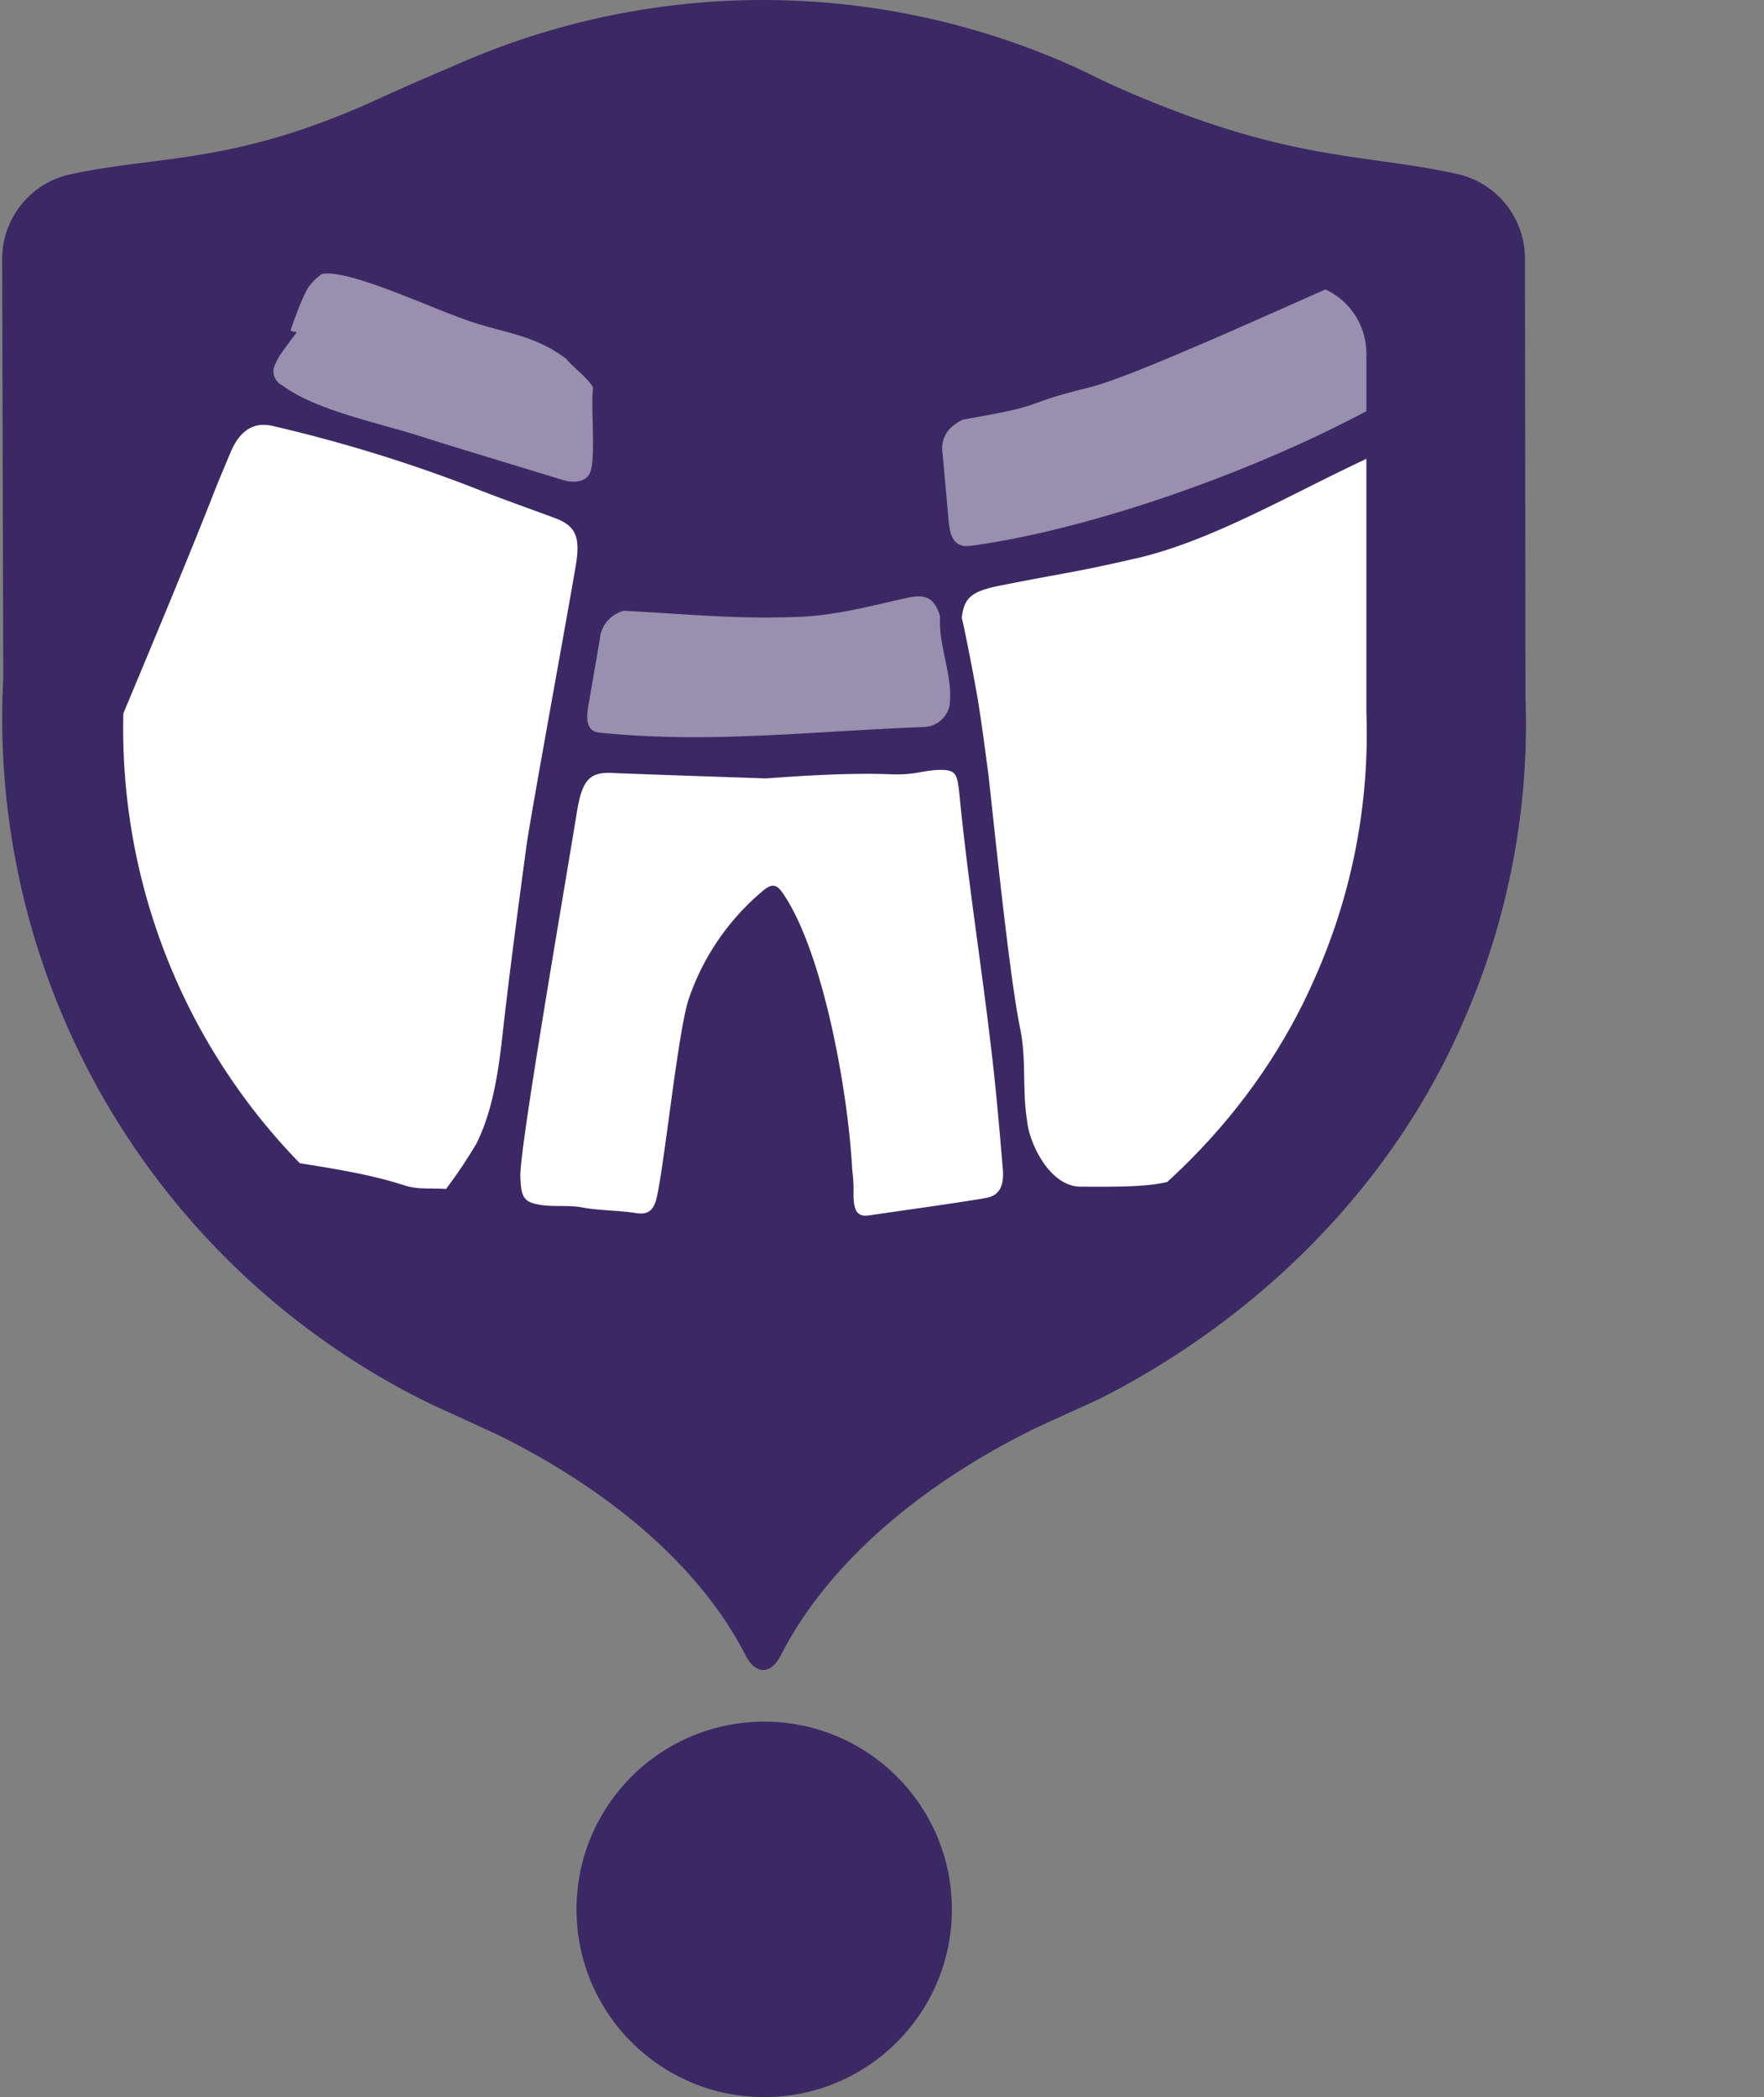 <svg xmlns="http://www.w3.org/2000/svg" xmlns:xlink="http://www.w3.org/1999/xlink" viewBox="0 0 210.91 250.65"><rect x="0" y="0" width="210.91" height="250.65" fill="#808080" stroke="none"/><defs><style>.cls-1{fill:#3c2864;}.cls-2{clip-path:url(#clip-path);}.cls-3,.cls-4{fill:#fff;}.cls-4{fill-opacity:0.48;}</style><clipPath id="clip-path"><path class="cls-1" d="M163.37,85.08l0-42.85A8.45,8.45,0,0,0,156.7,34c-9.49-2.1-16.59-1.12-33.36-8.56-1.62-.73-3.21-1.58-4.88-2.3a74.09,74.09,0,0,0-59.23.12c-2.59,1.13-5.11,2.18-7.58,3.31C37.49,33.08,30.26,32.12,21.4,34a8.46,8.46,0,0,0-6.67,8.29l.1,40.89A74.41,74.41,0,0,0,52.2,151.7q2.11,1.22,4.33,2.28c0,.06,6.15,2.81,7.17,3.33,11,5.57,19.34,12.95,23.58,21.18,1,1.89,2.46,1.89,3.43,0,4.35-8.56,13-16.34,24.57-22,1.15-.56,6.1-2.78,6.67-3.07,14.9-7.57,28.2-20.19,35.35-36.73A71.81,71.81,0,0,0,163.37,85.08Z"/></clipPath></defs><title>8 arkua</title><g id="Capa_2" data-name="Capa 2"><g id="Capa_1-2" data-name="Capa 1"><circle class="cls-1" cx="91.37" cy="228.22" r="22.44"/><path class="cls-1" d="M182.39,83.4l-.06-52.51a10.36,10.36,0,0,0-8.12-10.1c-11.62-2.56-20.33-1.37-40.87-10.48-2-.89-3.94-1.93-6-2.81a90.75,90.75,0,0,0-72.56.14C51.62,9,48.53,10.31,45.51,11.7c-17.36,8-26.22,6.8-37.07,9.13A10.35,10.35,0,0,0,.26,31l.13,50.1A91.17,91.17,0,0,0,46.18,165c1.72,1,3.49,1.92,5.3,2.8.06.06,7.54,3.43,8.79,4.07,13.5,6.83,23.7,15.86,28.88,26,1.19,2.31,3,2.32,4.2,0,5.34-10.49,16-20,30.11-27,1.41-.69,7.47-3.4,8.17-3.75,18.26-9.29,34.55-24.74,43.32-45A88.09,88.09,0,0,0,182.39,83.4Z"/><path class="cls-1" d="M163.37,85.08l0-42.85A8.45,8.45,0,0,0,156.7,34c-9.49-2.1-16.59-1.12-33.36-8.56-1.62-.73-3.21-1.58-4.88-2.3a74.09,74.09,0,0,0-59.23.12c-2.59,1.13-5.11,2.18-7.58,3.31C37.49,33.08,30.26,32.12,21.4,34a8.46,8.46,0,0,0-6.67,8.29l.1,40.89A74.41,74.41,0,0,0,52.2,151.7q2.11,1.22,4.33,2.28c0,.06,6.15,2.81,7.17,3.33,11,5.57,19.34,12.95,23.58,21.18,1,1.89,2.46,1.89,3.43,0,4.35-8.56,13-16.34,24.57-22,1.15-.56,6.1-2.78,6.67-3.07,14.9-7.57,28.2-20.19,35.35-36.73A71.81,71.81,0,0,0,163.37,85.08Z"/><g class="cls-2"><path class="cls-3" d="M106.36,92.54c3.14.13,3.71-.44,6-.52,1.83,0,2.1.36,2.34,2.81,1.19,12.25,3.31,24.5,4.48,36.76.26,2.7.49,5.41.72,8.12.17,1.95-.37,3.09-1.76,3.42-1.89.41-12.29,1.84-14.2,2.14-1.41.22-1.89-.51-1.89-2.49a18.61,18.61,0,0,0-.16-3c-.48-9.36-3.5-26-8.24-32.94-.84-1.27-1.41-1.24-2.56-.26a29.1,29.1,0,0,0-8.7,12.7c-1.27,3.53-2.91,19.6-3.85,23.77-.35,1.59-1,2.17-2.46,1.95-2.17-.35-4.36-.28-6.53-.69-1.74-.31-3.52,0-5.26-.35s-2-1-2.08-3.42c0-3.77,4.94-32.3,6.76-43.44.65-4,1.55-4.93,4.63-4.69,6,.23,11.93.42,17.89.63C91.81,93.06,100,92.3,106.36,92.54Z"/><path class="cls-4" d="M113.53,84.37a3.26,3.26,0,0,1-3.1,2.53c-13.9.53-25.62,2-38.75.67-1.32-.13-1.69-1.13-1.34-3.2.46-2.67.93-5.33,1.38-8a3.75,3.75,0,0,1,1.62-2.79A4.06,4.06,0,0,1,74.55,73c8.73.47,13.38,1,20.73.74,4.5-.15,8.56-1.25,13-2.24,2.24-.51,3.41-.21,4.12,2.17C112.17,77.25,114,80.83,113.53,84.37Z"/><path class="cls-3" d="M115,73.76c.3-2.41,1.27-3.11,4.64-3.78,8.48-1.68,8.32-1.43,16.67-3.35,10.37-2.53,20.95-9.4,31.85-13.91.82-.34,5.67-2.44,6.57-2.62,2.46-.49,3,2.17,4.32,3.66,1.82,2.08,2.7,6.77,4.42,8.88,10.1,12.54,13,24,21.16,38,2.21,2.81,3.81,9.2,5.67,12.11,1.44,1.82.24,4.5-2.28,5.61a29.23,29.23,0,0,1-5.83,2.41c-14.64,6.56-25.73,10.94-41.13,14.52-10.45,2.37-11.33,3.8-21.83,6.06-2.76.59-7.12.49-10,.49-3.84,0-6.22-5.43-6.42-7.84-.62-3.75-.06-7.39-.85-11.13-1.36-6.59-3.37-26.89-3.81-30.51-.4-3-.79-6-1.28-9-.48-2.71-1-5.41-1.56-8.11C115.2,74.63,115,74,115,73.76Z"/><path class="cls-4" d="M171.68,42.8c.09,1.87-1.63,2.92-3.05,3.34-13.27,8.18-36,16.85-52.55,19.1-1.68.22-2.44-.67-2.64-2.8l-.75-8.29A3.44,3.44,0,0,1,113.82,51a5.44,5.44,0,0,1,1.33-.85c10.91-1.89,6.17-1.65,15.16-3.86,5.5-1.36,25.05-10.41,30.19-12.57,2.61-1.11,5.22-1.37,6.84.78C168.17,38,171.22,39.17,171.68,42.8Z"/><path class="cls-3" d="M53.33,142.11c-1.76-.12-3.4.09-4.92-.41-8-2.61-17.33-2.72-25.28-5.46q-7.14-2.49-14.26-5.1c-1-.39-5.65-1.79-6.52-2.56-2.39-2.11-3-6-1.54-9.45,5.69-14.62,19-45.48,24.71-60.1.65-1.67,1.36-3.31,2.06-5,1.18-2.75,2.92-3.65,5.14-3.09a177.45,177.45,0,0,1,24.22,7.48c3.14,1.25,6.33,2.35,9.47,3.53,2.37.88,3,2.19,2.45,5.53C67.8,73.79,64,94.42,63,100.7c-1,7.44-2,14.9-2.85,22.37-.5,4.72-1.18,9.56-3.17,13.59A58.19,58.19,0,0,1,53.33,142.11Z"/><path class="cls-4" d="M38.41,32.78a1,1,0,0,0-.18.16,6.93,6.93,0,0,0-.95.88l-.2.25c-.77.8-2.25,5.13-2.32,5.36s.73.2.69.33c-.57.75-1.13,1.5-1.68,2.26a7.54,7.54,0,0,0-1,1.85,1.86,1.86,0,0,0,1,2.2c3.88,2.94,11.55,4.5,16.25,6,5.73,1.82,11.53,3.53,17.23,5.29,1.59.49,3,.18,3.38-1.09.59-1.95,0-7.82.27-9.85.09-.6-3-3.11-3.15-3.49-4.21-3.19-7.84-3.06-12.87-5C50.14,36.18,41.18,32.05,38.41,32.78Z"/></g></g></g></svg>